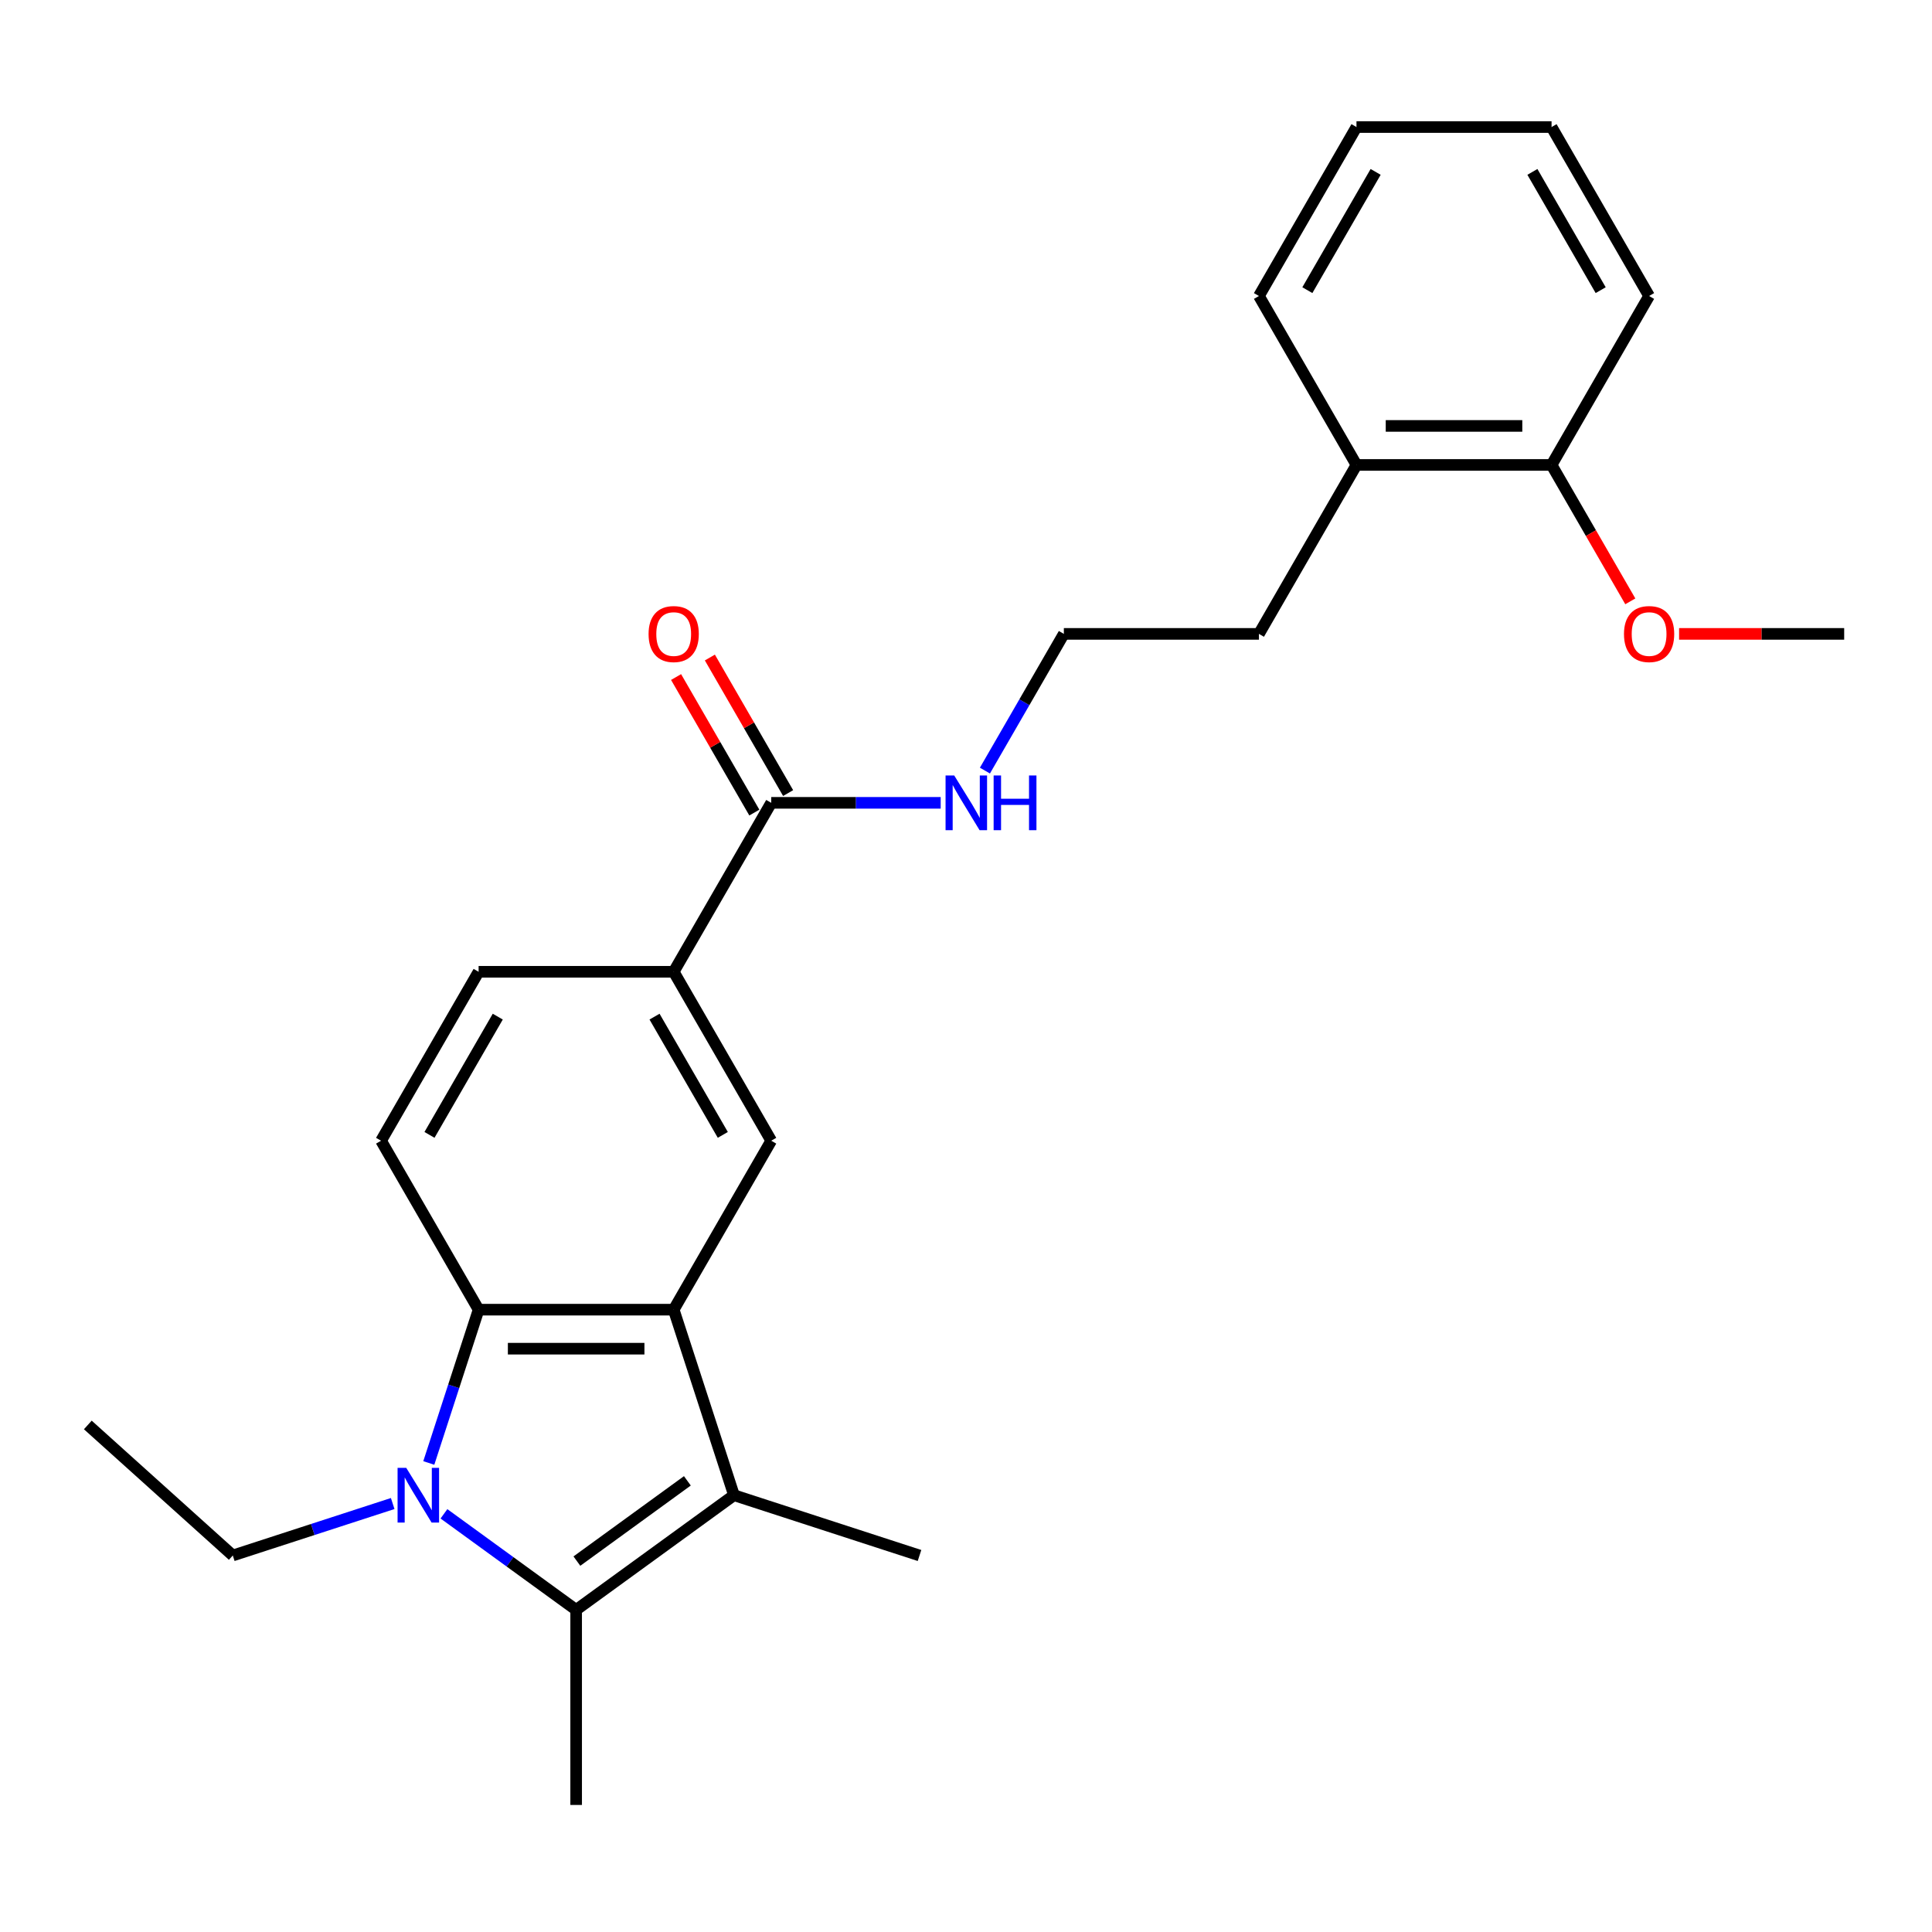 <?xml version='1.0' encoding='iso-8859-1'?>
<svg version='1.1' baseProfile='full'
              xmlns='http://www.w3.org/2000/svg'
                      xmlns:rdkit='http://www.rdkit.org/xml'
                      xmlns:xlink='http://www.w3.org/1999/xlink'
                  xml:space='preserve'
width='1000px' height='1000px' viewBox='0 0 1000 1000'>
<!-- END OF HEADER -->
<rect style='opacity:1.0;fill:#FFFFFF;stroke:none' width='1000' height='1000' x='0' y='0'> </rect>
<path class='bond-1' d='M 229.789,783.552 L 264.002,808.409' style='fill:none;fill-rule:evenodd;stroke:#0000FF;stroke-width:6px;stroke-linecap:butt;stroke-linejoin:miter;stroke-opacity:1' />
<path class='bond-1' d='M 264.002,808.409 L 298.214,833.266' style='fill:none;fill-rule:evenodd;stroke:#000000;stroke-width:6px;stroke-linecap:butt;stroke-linejoin:miter;stroke-opacity:1' />
<path class='bond-3' d='M 221.946,757.23 L 234.837,717.556' style='fill:none;fill-rule:evenodd;stroke:#0000FF;stroke-width:6px;stroke-linecap:butt;stroke-linejoin:miter;stroke-opacity:1' />
<path class='bond-3' d='M 234.837,717.556 L 247.728,677.883' style='fill:none;fill-rule:evenodd;stroke:#000000;stroke-width:6px;stroke-linecap:butt;stroke-linejoin:miter;stroke-opacity:1' />
<path class='bond-13' d='M 203.26,778.224 L 161.877,791.671' style='fill:none;fill-rule:evenodd;stroke:#0000FF;stroke-width:6px;stroke-linecap:butt;stroke-linejoin:miter;stroke-opacity:1' />
<path class='bond-13' d='M 161.877,791.671 L 120.493,805.117' style='fill:none;fill-rule:evenodd;stroke:#000000;stroke-width:6px;stroke-linecap:butt;stroke-linejoin:miter;stroke-opacity:1' />
<path class='bond-0' d='M 348.701,677.883 L 247.728,677.883' style='fill:none;fill-rule:evenodd;stroke:#000000;stroke-width:6px;stroke-linecap:butt;stroke-linejoin:miter;stroke-opacity:1' />
<path class='bond-0' d='M 333.555,698.077 L 262.874,698.077' style='fill:none;fill-rule:evenodd;stroke:#000000;stroke-width:6px;stroke-linecap:butt;stroke-linejoin:miter;stroke-opacity:1' />
<path class='bond-4' d='M 348.701,677.883 L 399.188,590.437' style='fill:none;fill-rule:evenodd;stroke:#000000;stroke-width:6px;stroke-linecap:butt;stroke-linejoin:miter;stroke-opacity:1' />
<path class='bond-25' d='M 348.701,677.883 L 379.904,773.915' style='fill:none;fill-rule:evenodd;stroke:#000000;stroke-width:6px;stroke-linecap:butt;stroke-linejoin:miter;stroke-opacity:1' />
<path class='bond-2' d='M 298.214,833.266 L 379.904,773.915' style='fill:none;fill-rule:evenodd;stroke:#000000;stroke-width:6px;stroke-linecap:butt;stroke-linejoin:miter;stroke-opacity:1' />
<path class='bond-2' d='M 298.598,808.025 L 355.781,766.479' style='fill:none;fill-rule:evenodd;stroke:#000000;stroke-width:6px;stroke-linecap:butt;stroke-linejoin:miter;stroke-opacity:1' />
<path class='bond-14' d='M 298.214,833.266 L 298.214,934.24' style='fill:none;fill-rule:evenodd;stroke:#000000;stroke-width:6px;stroke-linecap:butt;stroke-linejoin:miter;stroke-opacity:1' />
<path class='bond-15' d='M 379.904,773.915 L 475.936,805.117' style='fill:none;fill-rule:evenodd;stroke:#000000;stroke-width:6px;stroke-linecap:butt;stroke-linejoin:miter;stroke-opacity:1' />
<path class='bond-7' d='M 247.728,677.883 L 197.241,590.437' style='fill:none;fill-rule:evenodd;stroke:#000000;stroke-width:6px;stroke-linecap:butt;stroke-linejoin:miter;stroke-opacity:1' />
<path class='bond-26' d='M 399.188,590.437 L 348.701,502.991' style='fill:none;fill-rule:evenodd;stroke:#000000;stroke-width:6px;stroke-linecap:butt;stroke-linejoin:miter;stroke-opacity:1' />
<path class='bond-26' d='M 374.126,587.417 L 338.785,526.205' style='fill:none;fill-rule:evenodd;stroke:#000000;stroke-width:6px;stroke-linecap:butt;stroke-linejoin:miter;stroke-opacity:1' />
<path class='bond-5' d='M 399.188,415.545 L 348.701,502.991' style='fill:none;fill-rule:evenodd;stroke:#000000;stroke-width:6px;stroke-linecap:butt;stroke-linejoin:miter;stroke-opacity:1' />
<path class='bond-9' d='M 407.933,410.496 L 387.679,375.415' style='fill:none;fill-rule:evenodd;stroke:#000000;stroke-width:6px;stroke-linecap:butt;stroke-linejoin:miter;stroke-opacity:1' />
<path class='bond-9' d='M 387.679,375.415 L 367.425,340.334' style='fill:none;fill-rule:evenodd;stroke:#FF0000;stroke-width:6px;stroke-linecap:butt;stroke-linejoin:miter;stroke-opacity:1' />
<path class='bond-9' d='M 390.444,420.593 L 370.19,385.512' style='fill:none;fill-rule:evenodd;stroke:#000000;stroke-width:6px;stroke-linecap:butt;stroke-linejoin:miter;stroke-opacity:1' />
<path class='bond-9' d='M 370.19,385.512 L 349.936,350.432' style='fill:none;fill-rule:evenodd;stroke:#FF0000;stroke-width:6px;stroke-linecap:butt;stroke-linejoin:miter;stroke-opacity:1' />
<path class='bond-10' d='M 399.188,415.545 L 443.043,415.545' style='fill:none;fill-rule:evenodd;stroke:#000000;stroke-width:6px;stroke-linecap:butt;stroke-linejoin:miter;stroke-opacity:1' />
<path class='bond-10' d='M 443.043,415.545 L 486.898,415.545' style='fill:none;fill-rule:evenodd;stroke:#0000FF;stroke-width:6px;stroke-linecap:butt;stroke-linejoin:miter;stroke-opacity:1' />
<path class='bond-6' d='M 348.701,502.991 L 247.728,502.991' style='fill:none;fill-rule:evenodd;stroke:#000000;stroke-width:6px;stroke-linecap:butt;stroke-linejoin:miter;stroke-opacity:1' />
<path class='bond-8' d='M 197.241,590.437 L 247.728,502.991' style='fill:none;fill-rule:evenodd;stroke:#000000;stroke-width:6px;stroke-linecap:butt;stroke-linejoin:miter;stroke-opacity:1' />
<path class='bond-8' d='M 222.303,587.417 L 257.644,526.205' style='fill:none;fill-rule:evenodd;stroke:#000000;stroke-width:6px;stroke-linecap:butt;stroke-linejoin:miter;stroke-opacity:1' />
<path class='bond-16' d='M 509.795,398.86 L 530.222,363.479' style='fill:none;fill-rule:evenodd;stroke:#0000FF;stroke-width:6px;stroke-linecap:butt;stroke-linejoin:miter;stroke-opacity:1' />
<path class='bond-16' d='M 530.222,363.479 L 550.649,328.098' style='fill:none;fill-rule:evenodd;stroke:#000000;stroke-width:6px;stroke-linecap:butt;stroke-linejoin:miter;stroke-opacity:1' />
<path class='bond-11' d='M 803.084,240.652 L 702.11,240.652' style='fill:none;fill-rule:evenodd;stroke:#000000;stroke-width:6px;stroke-linecap:butt;stroke-linejoin:miter;stroke-opacity:1' />
<path class='bond-11' d='M 787.938,220.458 L 717.257,220.458' style='fill:none;fill-rule:evenodd;stroke:#000000;stroke-width:6px;stroke-linecap:butt;stroke-linejoin:miter;stroke-opacity:1' />
<path class='bond-17' d='M 803.084,240.652 L 823.465,275.953' style='fill:none;fill-rule:evenodd;stroke:#000000;stroke-width:6px;stroke-linecap:butt;stroke-linejoin:miter;stroke-opacity:1' />
<path class='bond-17' d='M 823.465,275.953 L 843.846,311.254' style='fill:none;fill-rule:evenodd;stroke:#FF0000;stroke-width:6px;stroke-linecap:butt;stroke-linejoin:miter;stroke-opacity:1' />
<path class='bond-19' d='M 803.084,240.652 L 853.571,153.206' style='fill:none;fill-rule:evenodd;stroke:#000000;stroke-width:6px;stroke-linecap:butt;stroke-linejoin:miter;stroke-opacity:1' />
<path class='bond-12' d='M 702.11,240.652 L 651.623,328.098' style='fill:none;fill-rule:evenodd;stroke:#000000;stroke-width:6px;stroke-linecap:butt;stroke-linejoin:miter;stroke-opacity:1' />
<path class='bond-20' d='M 702.11,240.652 L 651.623,153.206' style='fill:none;fill-rule:evenodd;stroke:#000000;stroke-width:6px;stroke-linecap:butt;stroke-linejoin:miter;stroke-opacity:1' />
<path class='bond-22' d='M 120.493,805.117 L 45.455,737.553' style='fill:none;fill-rule:evenodd;stroke:#000000;stroke-width:6px;stroke-linecap:butt;stroke-linejoin:miter;stroke-opacity:1' />
<path class='bond-18' d='M 550.649,328.098 L 651.623,328.098' style='fill:none;fill-rule:evenodd;stroke:#000000;stroke-width:6px;stroke-linecap:butt;stroke-linejoin:miter;stroke-opacity:1' />
<path class='bond-21' d='M 869.096,328.098 L 911.821,328.098' style='fill:none;fill-rule:evenodd;stroke:#FF0000;stroke-width:6px;stroke-linecap:butt;stroke-linejoin:miter;stroke-opacity:1' />
<path class='bond-21' d='M 911.821,328.098 L 954.545,328.098' style='fill:none;fill-rule:evenodd;stroke:#000000;stroke-width:6px;stroke-linecap:butt;stroke-linejoin:miter;stroke-opacity:1' />
<path class='bond-27' d='M 853.571,153.206 L 803.084,65.76' style='fill:none;fill-rule:evenodd;stroke:#000000;stroke-width:6px;stroke-linecap:butt;stroke-linejoin:miter;stroke-opacity:1' />
<path class='bond-27' d='M 828.509,150.187 L 793.168,88.975' style='fill:none;fill-rule:evenodd;stroke:#000000;stroke-width:6px;stroke-linecap:butt;stroke-linejoin:miter;stroke-opacity:1' />
<path class='bond-23' d='M 651.623,153.206 L 702.11,65.76' style='fill:none;fill-rule:evenodd;stroke:#000000;stroke-width:6px;stroke-linecap:butt;stroke-linejoin:miter;stroke-opacity:1' />
<path class='bond-23' d='M 676.686,150.187 L 712.027,88.975' style='fill:none;fill-rule:evenodd;stroke:#000000;stroke-width:6px;stroke-linecap:butt;stroke-linejoin:miter;stroke-opacity:1' />
<path class='bond-24' d='M 702.11,65.76 L 803.084,65.76' style='fill:none;fill-rule:evenodd;stroke:#000000;stroke-width:6px;stroke-linecap:butt;stroke-linejoin:miter;stroke-opacity:1' />
<path  class='atom-0' d='M 210.265 759.755
L 219.545 774.755
Q 220.465 776.235, 221.945 778.915
Q 223.425 781.595, 223.505 781.755
L 223.505 759.755
L 227.265 759.755
L 227.265 788.075
L 223.385 788.075
L 213.425 771.675
Q 212.265 769.755, 211.025 767.555
Q 209.825 765.355, 209.465 764.675
L 209.465 788.075
L 205.785 788.075
L 205.785 759.755
L 210.265 759.755
' fill='#0000FF'/>
<path  class='atom-10' d='M 335.701 328.178
Q 335.701 321.378, 339.061 317.578
Q 342.421 313.778, 348.701 313.778
Q 354.981 313.778, 358.341 317.578
Q 361.701 321.378, 361.701 328.178
Q 361.701 335.058, 358.301 338.978
Q 354.901 342.858, 348.701 342.858
Q 342.461 342.858, 339.061 338.978
Q 335.701 335.098, 335.701 328.178
M 348.701 339.658
Q 353.021 339.658, 355.341 336.778
Q 357.701 333.858, 357.701 328.178
Q 357.701 322.618, 355.341 319.818
Q 353.021 316.978, 348.701 316.978
Q 344.381 316.978, 342.021 319.778
Q 339.701 322.578, 339.701 328.178
Q 339.701 333.898, 342.021 336.778
Q 344.381 339.658, 348.701 339.658
' fill='#FF0000'/>
<path  class='atom-11' d='M 493.902 401.385
L 503.182 416.385
Q 504.102 417.865, 505.582 420.545
Q 507.062 423.225, 507.142 423.385
L 507.142 401.385
L 510.902 401.385
L 510.902 429.705
L 507.022 429.705
L 497.062 413.305
Q 495.902 411.385, 494.662 409.185
Q 493.462 406.985, 493.102 406.305
L 493.102 429.705
L 489.422 429.705
L 489.422 401.385
L 493.902 401.385
' fill='#0000FF'/>
<path  class='atom-11' d='M 514.302 401.385
L 518.142 401.385
L 518.142 413.425
L 532.622 413.425
L 532.622 401.385
L 536.462 401.385
L 536.462 429.705
L 532.622 429.705
L 532.622 416.625
L 518.142 416.625
L 518.142 429.705
L 514.302 429.705
L 514.302 401.385
' fill='#0000FF'/>
<path  class='atom-18' d='M 840.571 328.178
Q 840.571 321.378, 843.931 317.578
Q 847.291 313.778, 853.571 313.778
Q 859.851 313.778, 863.211 317.578
Q 866.571 321.378, 866.571 328.178
Q 866.571 335.058, 863.171 338.978
Q 859.771 342.858, 853.571 342.858
Q 847.331 342.858, 843.931 338.978
Q 840.571 335.098, 840.571 328.178
M 853.571 339.658
Q 857.891 339.658, 860.211 336.778
Q 862.571 333.858, 862.571 328.178
Q 862.571 322.618, 860.211 319.818
Q 857.891 316.978, 853.571 316.978
Q 849.251 316.978, 846.891 319.778
Q 844.571 322.578, 844.571 328.178
Q 844.571 333.898, 846.891 336.778
Q 849.251 339.658, 853.571 339.658
' fill='#FF0000'/>
</svg>
